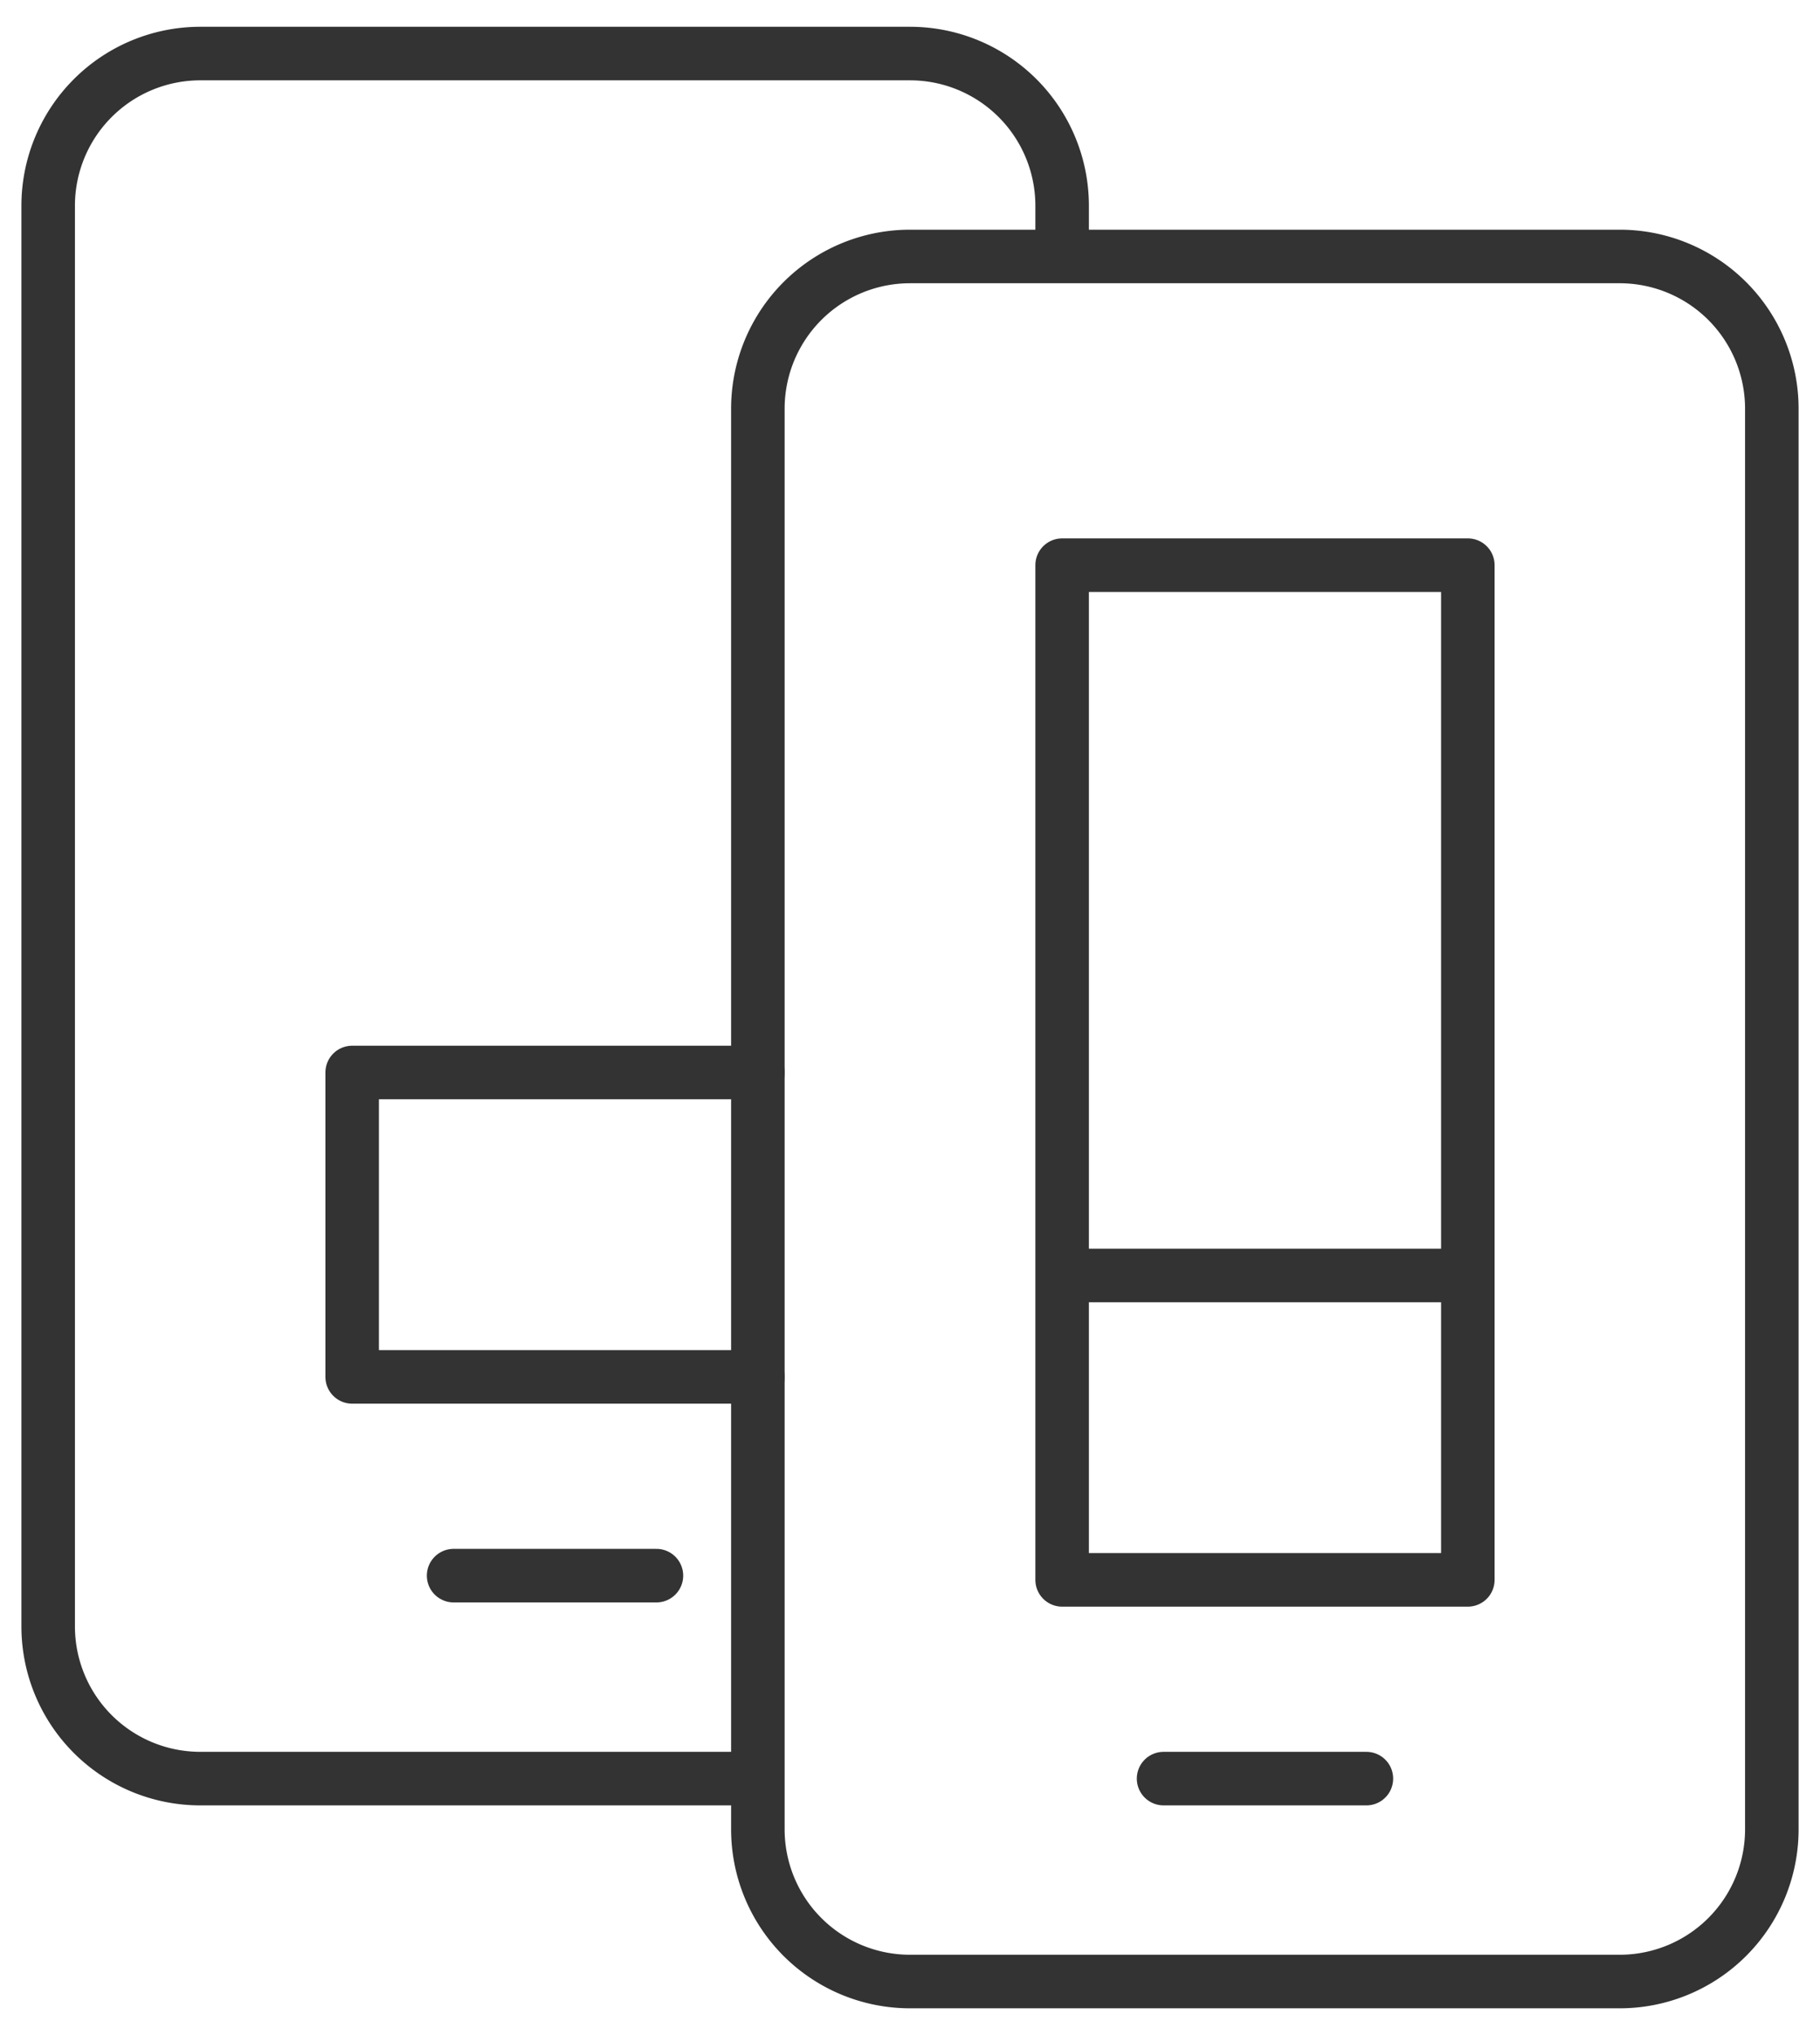 <svg id="assets" xmlns="http://www.w3.org/2000/svg" viewBox="0 0 34 38"><defs><style>.cls-1,.cls-2{fill:none;stroke:#333;stroke-linejoin:round;}.cls-1{stroke-linecap:round;}</style></defs><line class="cls-1" x1="21.737" y1="33.211" x2="25.526" y2="33.211"/><line class="cls-1" x1="19.961" y1="23.816" x2="27.303" y2="23.816"/><line class="cls-1" x1="8.474" y1="29.421" x2="12.263" y2="29.421"/><path class="cls-1" d="M33.1,7.632V34.158A2.842,2.842,0,0,1,30.263,37H17a2.842,2.842,0,0,1-2.842-2.842V7.632A2.842,2.842,0,0,1,17,4.789H30.263A2.842,2.842,0,0,1,33.1,7.632Z"/><path class="cls-2" d="M14.158,33.211H3.737A2.842,2.842,0,0,1,.9,30.368V3.842A2.842,2.842,0,0,1,3.737,1H17a2.842,2.842,0,0,1,2.842,2.842v.947"/><polyline class="cls-1" points="14.158 25.71 6.579 25.71 6.579 20.026 14.158 20.026"/><rect class="cls-1" x="19.842" y="10.553" width="7.579" height="18.947"/></svg>